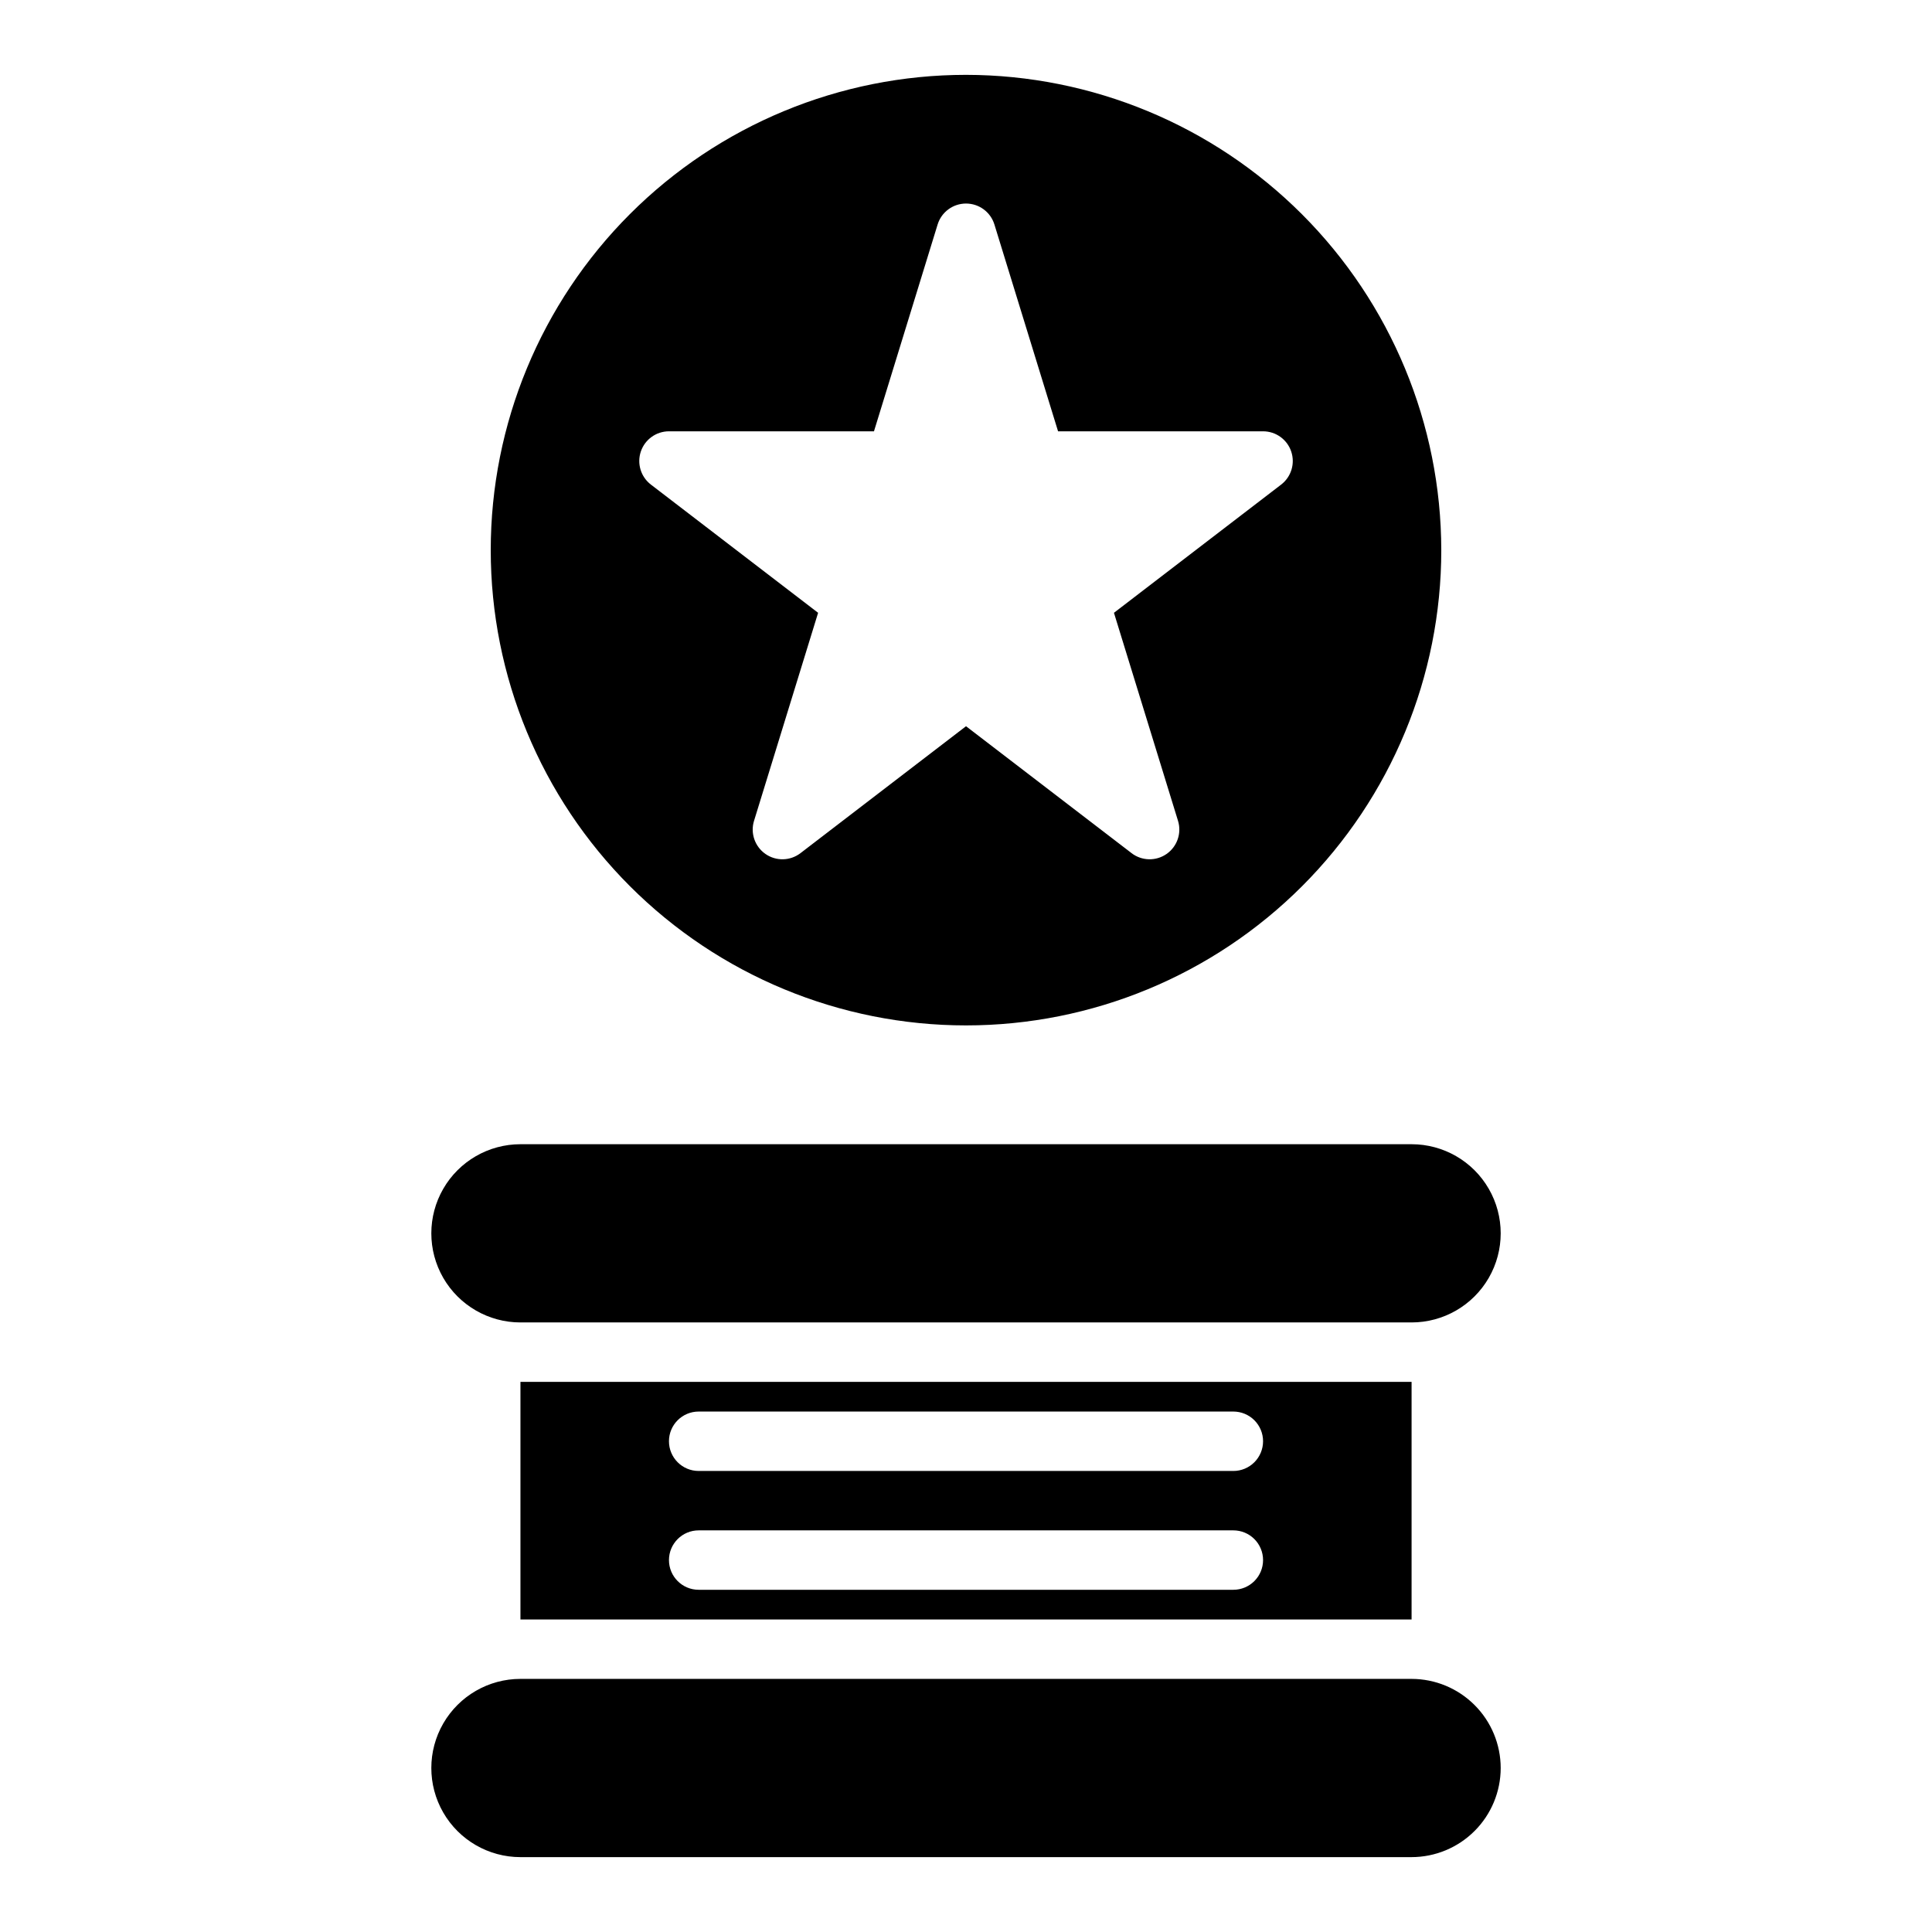 <?xml version="1.0" encoding="UTF-8"?>
<!-- Uploaded to: SVG Repo, www.svgrepo.com, Generator: SVG Repo Mixer Tools -->
<svg fill="#000000" width="800px" height="800px" version="1.1" viewBox="144 144 512 512" xmlns="http://www.w3.org/2000/svg">
 <path d="m541.7 612.54c-0.008 6.262-2.496 12.266-6.926 16.691-4.426 4.426-10.43 6.918-16.691 6.926h-236.16c-8.438 0-16.234-4.504-20.453-11.809-4.219-7.309-4.219-16.309 0-23.617 4.219-7.305 12.016-11.809 20.453-11.809h236.16c6.262 0.008 12.266 2.5 16.691 6.926 4.43 4.426 6.918 10.43 6.926 16.691zm-23.617-165.31h-236.16c-8.438 0-16.234 4.5-20.453 11.809-4.219 7.305-4.219 16.309 0 23.617 4.219 7.305 12.016 11.805 20.453 11.805h236.16c8.438 0 16.234-4.5 20.453-11.805 4.219-7.309 4.219-16.312 0-23.617-4.219-7.309-12.016-11.809-20.453-11.809zm7.871-157.44c0 33.406-13.27 65.441-36.891 89.062-23.617 23.621-55.656 36.891-89.059 36.891-33.406 0-65.441-13.27-89.062-36.891-23.621-23.621-36.891-55.656-36.891-89.062 0-33.402 13.27-65.441 36.891-89.062 23.621-23.617 55.656-36.891 89.062-36.891 33.391 0.039 65.406 13.32 89.02 36.934 23.609 23.613 36.895 55.629 36.93 89.02zm-39.773-26.145c-1.082-3.195-4.082-5.344-7.457-5.344h-54.328l-16.867-54.809c-1.016-3.301-4.07-5.551-7.523-5.551-3.457 0-6.508 2.25-7.527 5.551l-16.867 54.809h-54.328c-3.371 0-6.367 2.152-7.453 5.344-1.082 3.195-0.012 6.723 2.664 8.777l44.312 33.977-16.98 55.129h-0.004c-1.008 3.273 0.219 6.824 3.031 8.781 2.812 1.957 6.566 1.867 9.285-0.219l43.867-33.633 43.867 33.633h-0.004c2.719 2.086 6.473 2.176 9.285 0.219 2.816-1.957 4.039-5.508 3.031-8.781l-16.977-55.129 44.312-33.98-0.004 0.004c2.676-2.055 3.75-5.582 2.664-8.777zm31.902 246.56v62.977h-236.16v-62.977zm-39.359 47.23c0-2.086-0.828-4.09-2.305-5.566-1.477-1.477-3.481-2.305-5.566-2.305h-141.7c-4.348 0-7.871 3.523-7.871 7.871s3.523 7.875 7.871 7.875h141.7c2.086 0 4.09-0.832 5.566-2.309 1.477-1.477 2.305-3.477 2.305-5.566zm0-31.488c0-2.086-0.828-4.09-2.305-5.566-1.477-1.473-3.481-2.305-5.566-2.305h-141.7c-4.348 0-7.871 3.523-7.871 7.871 0 4.348 3.523 7.875 7.871 7.875h141.7c2.086 0 4.09-0.832 5.566-2.309 1.477-1.477 2.305-3.477 2.305-5.566z"/>
</svg>